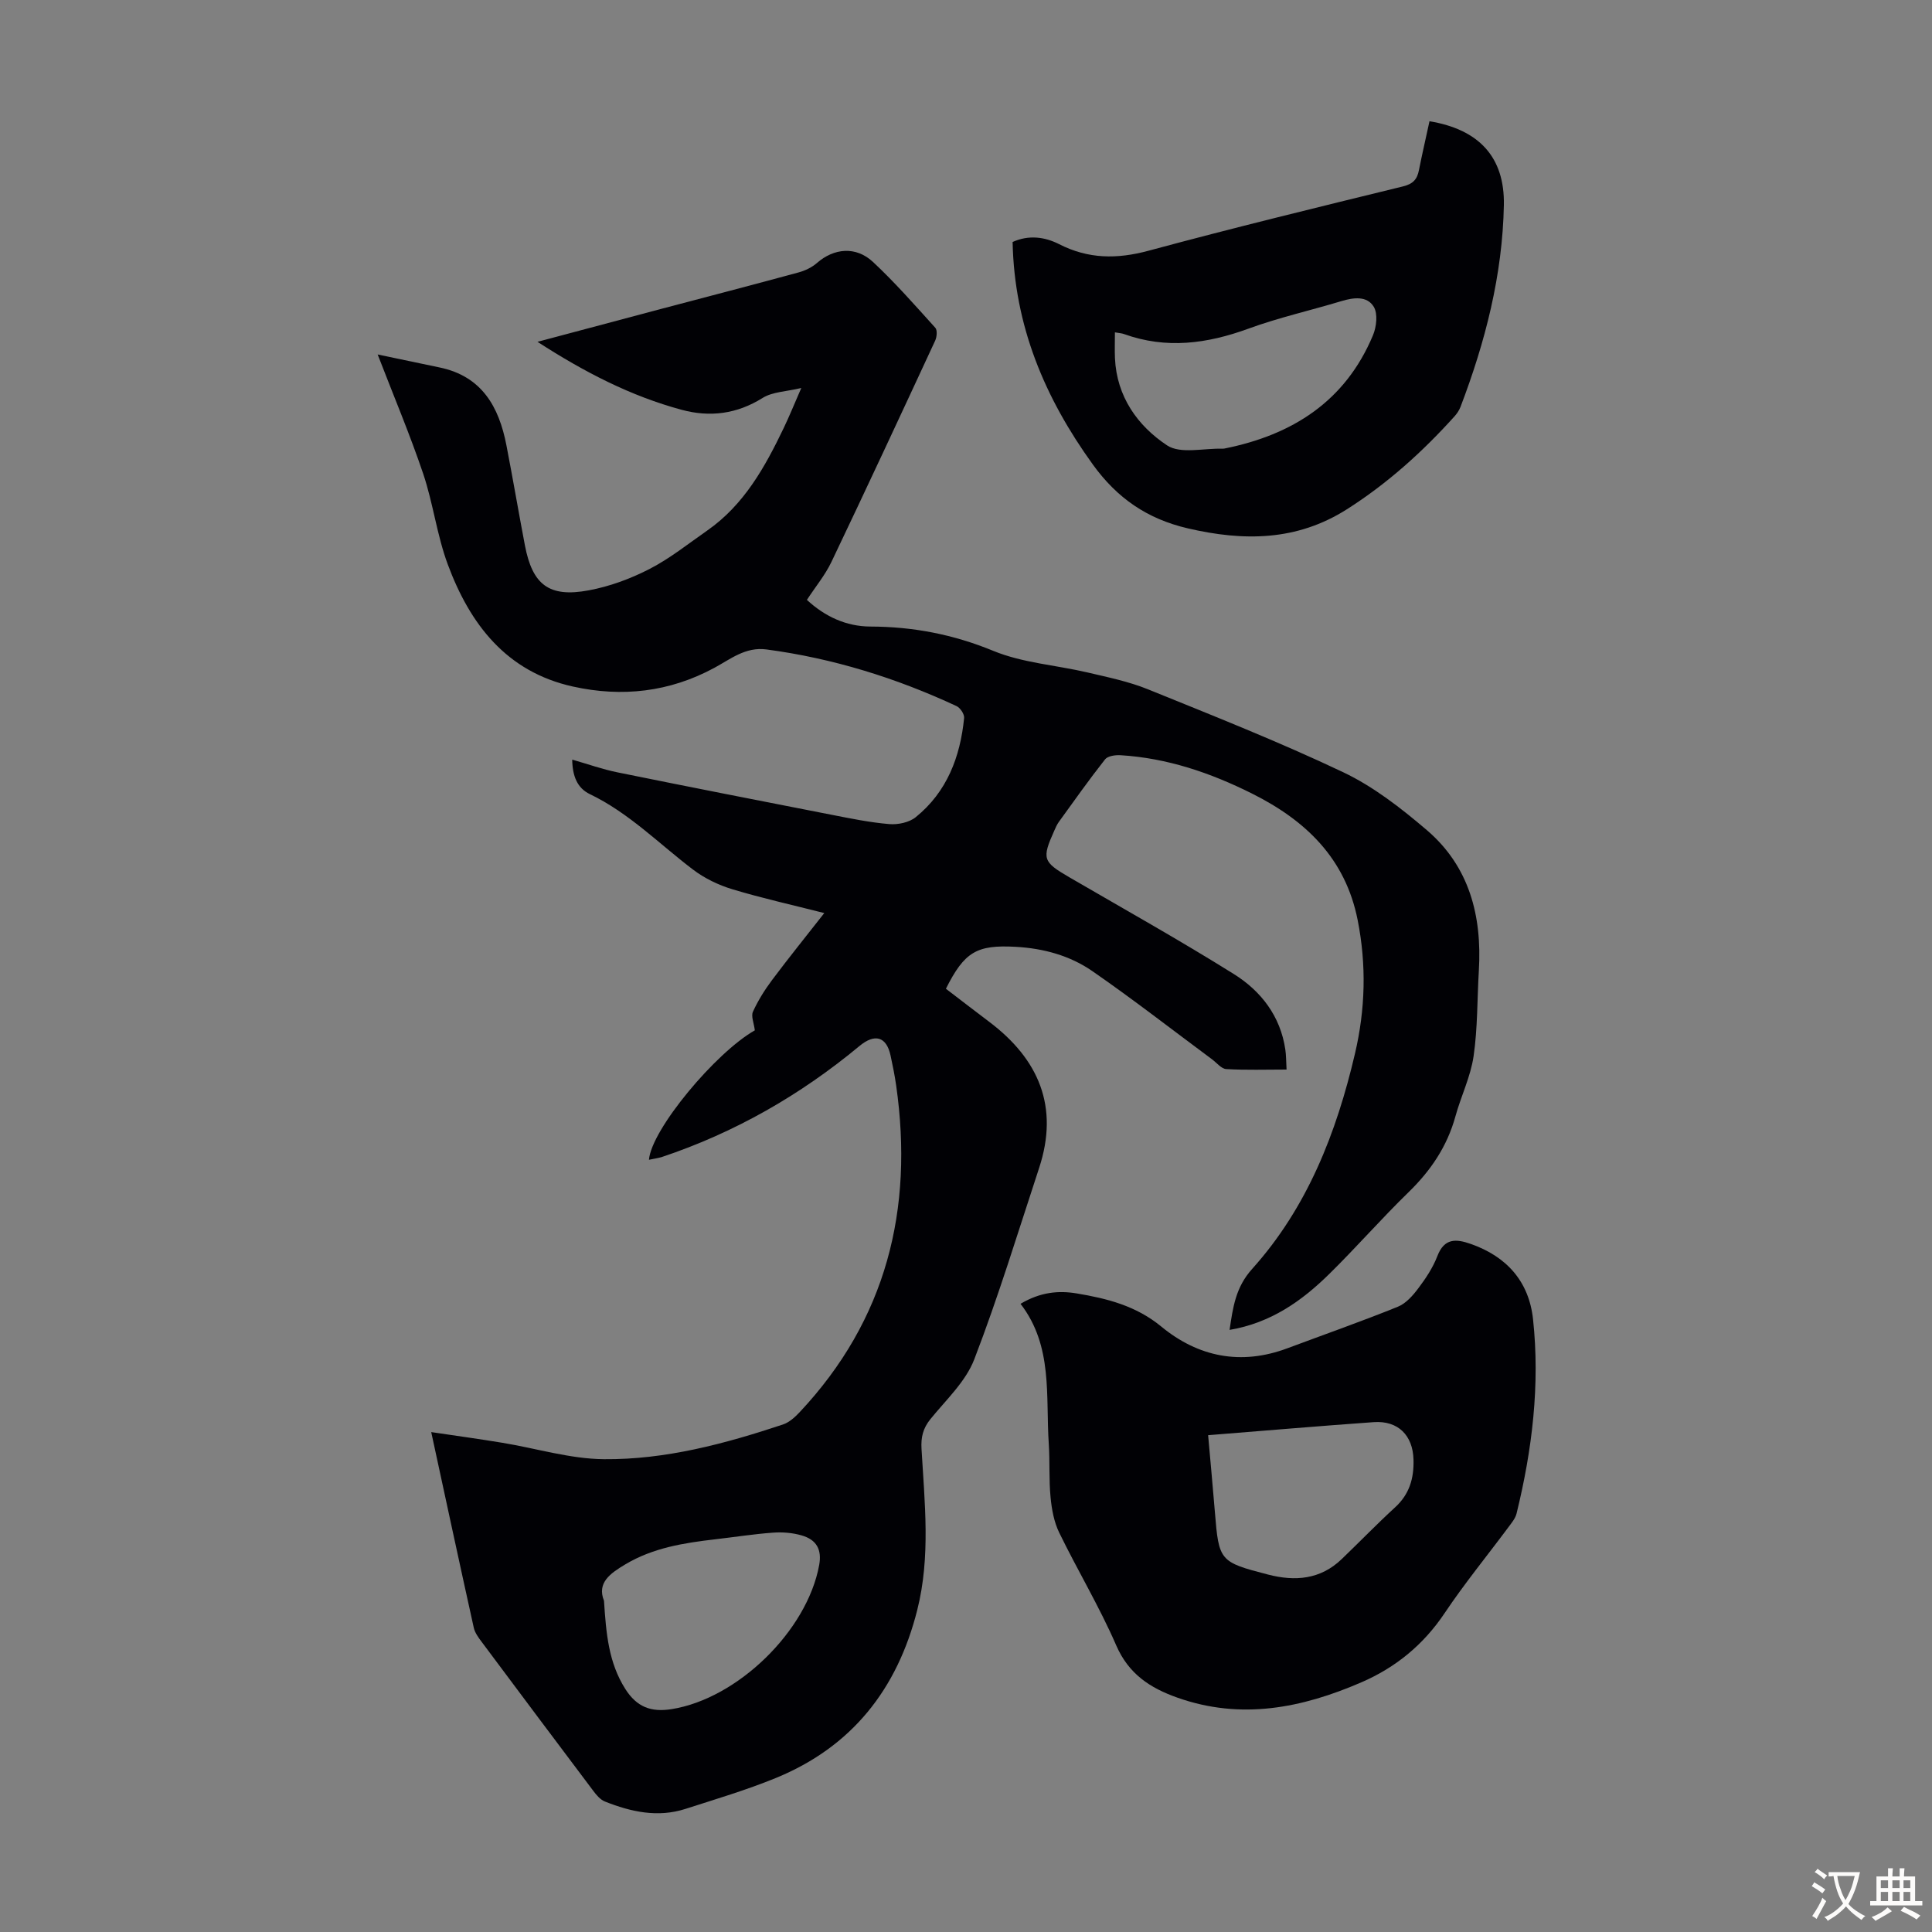 <svg enable-background="new 0 0 400 400" viewBox="0 0 400 400" xmlns="http://www.w3.org/2000/svg"><rect x="0" y="0" width="400" height="400" fill="#808080" stroke="none"/><g fill="#010105"><path d="m134.36 240.12c.52-6.31 13.81-22.21 21.92-26.8-.19-1.53-.82-2.93-.39-3.86 1.05-2.3 2.42-4.5 3.94-6.53 3.41-4.56 6.99-8.99 10.83-13.89-6.6-1.68-12.87-3.07-19-4.92-2.89-.87-5.8-2.27-8.19-4.09-7.02-5.33-13.24-11.72-21.34-15.61-2.65-1.27-3.61-3.79-3.66-7.15 3.28.94 6.28 2.01 9.38 2.64 14.77 3 29.57 5.9 44.37 8.79 3.95.77 7.92 1.59 11.91 1.92 1.8.15 4.12-.34 5.47-1.44 6.46-5.23 9.21-12.47 10.01-20.52.08-.79-.8-2.12-1.57-2.47-12.53-5.84-25.61-9.9-39.35-11.73-4.33-.58-7.44 2-10.81 3.82-9.3 5.02-19.12 6.11-29.27 3.86-13.78-3.05-21.31-12.91-25.91-25.3-2.24-6.05-3.02-12.62-5.08-18.75-2.74-8.11-6.08-16.02-9.43-24.7 4.19.88 8.54 1.78 12.88 2.7 8.7 1.83 12.23 8.13 13.77 16.06 1.34 6.91 2.52 13.86 3.84 20.78 1.56 8.15 5 10.82 13.18 9.3 4.33-.8 8.65-2.39 12.58-4.41 4.25-2.18 8.05-5.24 12-7.99 7.63-5.33 11.96-13.16 15.85-21.28 1.15-2.41 2.16-4.89 3.61-8.22-3.12.75-5.96.78-8.01 2.06-5.33 3.34-10.91 4.03-16.74 2.46-10.54-2.84-20.13-7.79-29.87-14.08 8.98-2.39 17.28-4.61 25.58-6.81 9.51-2.52 19.03-4.98 28.52-7.57 1.34-.37 2.73-1.04 3.77-1.95 3.5-3.06 8.04-3.52 11.59-.21 4.57 4.27 8.71 8.99 12.91 13.64.44.49.32 1.89-.03 2.65-7.1 15.31-14.22 30.61-21.49 45.84-1.29 2.7-3.26 5.07-5.07 7.84 3.71 3.43 8.11 5.5 13.15 5.52 8.84.03 17.14 1.62 25.43 5.03 6.09 2.51 13.02 2.95 19.54 4.48 4.22.99 8.52 1.87 12.51 3.49 13.56 5.5 27.19 10.89 40.4 17.16 6.26 2.97 11.98 7.43 17.3 11.97 8.84 7.55 11.46 17.79 10.79 29.08-.35 5.92-.24 11.9-1.09 17.75-.62 4.24-2.61 8.27-3.76 12.45-1.71 6.22-5.12 11.25-9.72 15.72-5.61 5.46-10.78 11.38-16.36 16.87-5.71 5.63-12.14 10.18-20.68 11.62.7-4.74 1.27-8.84 4.67-12.62 11.43-12.71 17.46-28.19 21.3-44.61 2.14-9.15 2.39-18.33.55-27.62-2.54-12.81-10.78-20.65-21.91-26.21-8.59-4.29-17.53-7.33-27.17-7.92-1.08-.07-2.66.15-3.22.86-3.32 4.21-6.42 8.6-9.57 12.95-.39.54-.66 1.17-.93 1.78-2.63 5.85-2.39 6.48 3.07 9.66 11.4 6.63 22.92 13.07 34.1 20.06 5.61 3.51 9.63 8.69 10.65 15.61.18 1.19.16 2.42.26 4.16-4.32 0-8.42.14-12.49-.1-1.02-.06-1.97-1.3-2.94-2.02-8.25-6.12-16.36-12.44-24.81-18.28-4.63-3.2-10.09-4.69-15.81-5.01-8.09-.45-10.63 1.01-14.48 8.68 2.96 2.26 5.95 4.57 8.96 6.84 10.28 7.75 14.5 17.6 10.34 30.26-4.36 13.25-8.42 26.62-13.43 39.63-1.78 4.62-5.85 8.39-9.08 12.38-1.53 1.89-1.98 3.74-1.84 6.14.64 11.15 1.91 22.31-.89 33.4-4.13 16.37-13.53 28.31-29.28 34.76-6.09 2.49-12.43 4.37-18.7 6.39-5.73 1.85-11.28.62-16.67-1.52-.95-.38-1.76-1.33-2.4-2.19-7.74-10.28-15.46-20.58-23.15-30.9-.66-.88-1.38-1.86-1.61-2.9-2.95-13.31-5.81-26.64-8.81-40.5 5.13.76 9.93 1.42 14.71 2.21 7.03 1.15 14.03 3.34 21.06 3.4 12.71.11 25.01-3.18 37.04-7.18 1.29-.43 2.48-1.5 3.45-2.53 18-19.17 23.64-42.03 20.01-67.61-.3-2.1-.72-4.19-1.17-6.26-.85-3.93-3.26-4.6-6.43-1.97-12.25 10.17-25.86 17.96-40.99 23.01-.85.24-1.71.35-2.6.55zm-9.31 91.3c.44 6.76.94 12.79 4.41 18.26 2.39 3.77 5.36 4.85 9.58 4.18 13.63-2.16 28.05-16.15 30.56-29.82.58-3.17-.49-5.26-3.66-6.16-1.88-.54-3.96-.71-5.92-.56-4 .29-7.98.92-11.98 1.38-6.45.75-12.81 1.75-18.55 5.17-3.17 1.89-5.93 3.82-4.44 7.55z"/><path d="m211.29 269.94c4.12-2.44 7.87-2.78 11.64-2.15 6.28 1.05 12.28 2.56 17.5 6.86 7.67 6.32 16.52 8.08 26.1 4.5 7.63-2.85 15.32-5.55 22.87-8.6 1.69-.68 3.14-2.34 4.28-3.87 1.54-2.04 3-4.25 3.91-6.62 1.44-3.75 3.86-3.59 6.91-2.52 7.46 2.61 12.06 7.79 12.9 15.6 1.46 13.58-.17 26.99-3.41 40.21-.25 1.03-1.04 1.96-1.69 2.84-4.4 5.92-9.09 11.65-13.19 17.77-4.39 6.56-10.14 11.27-17.26 14.35-12.31 5.33-24.89 7.84-38.08 3.17-5.66-2-10.1-4.89-12.68-10.85-3.46-7.97-7.98-15.48-11.79-23.31-1.08-2.21-1.55-4.82-1.79-7.3-.36-3.66-.13-7.38-.37-11.06-.67-9.91.92-20.24-5.85-29.02zm38.84 27.2c.49 5.51.97 10.72 1.4 15.92.82 10.14.99 10.34 10.98 12.93 5.63 1.46 10.87 1.04 15.28-3.2 3.7-3.55 7.27-7.25 11.05-10.71 2.97-2.72 3.92-6 3.81-9.89-.13-4.99-3.17-8.11-8.25-7.75-11.23.8-22.46 1.76-34.27 2.7z"/><path d="m295.96 25.1c10.26 1.7 15.59 7.43 15.4 17.37-.28 14.45-3.84 28.3-8.97 41.75-.27.71-.73 1.4-1.24 1.97-6.62 7.35-13.9 13.92-22.29 19.25-10.39 6.6-21.36 6.64-32.94 3.95-8.41-1.96-14.62-6.24-19.67-13.23-9.94-13.78-16.25-28.7-16.6-46.06 3.32-1.5 6.64-1.07 9.65.46 6.04 3.08 11.98 3.11 18.49 1.35 17.48-4.72 35.07-9.01 52.66-13.31 2.13-.52 2.97-1.48 3.34-3.44.67-3.39 1.46-6.73 2.17-10.06zm-65.13 43.71c0 2.04-.06 3.7.01 5.36.36 7.93 4.68 13.99 10.79 18.04 2.78 1.84 7.62.56 11.52.69.11 0 .22-.01.33-.03 14.08-2.81 25.06-9.77 30.78-23.46.73-1.74 1.03-4.44.17-5.88-1.39-2.31-4.17-1.95-6.7-1.19-6.41 1.94-12.99 3.41-19.27 5.71-8.54 3.12-16.99 4.26-25.72 1.12-.51-.19-1.09-.21-1.91-.36z"/></g><path d="m377.9 391.2c-.2.3-.4.5-.6.8-.7-.6-1.4-1-2.2-1.5.2-.3.4-.5.5-.8.6.4 1.4.8 2.3 1.5zm-1.8 6.1c-.2-.2-.5-.4-.9-.6.4-.6.8-1.2 1.2-1.9s.7-1.3.9-1.9c.3.3.5.5.8.7-.7 1.3-1.4 2.6-2 3.7zm2.2-9c-.3.3-.5.5-.6.8-.6-.6-1.3-1.1-2-1.5.3-.3.5-.5.6-.7.6.5 1.3.9 2 1.4zm.3.2v-.9h2 4.5c-.3 1.3-.6 2.5-1 3.6s-.9 2.1-1.4 3c.4.5 1 1 1.6 1.4s1.2.8 1.9 1.1c-.3.2-.5.4-.8.8-.4-.3-1-.7-1.6-1.2s-1.2-1.1-1.6-1.6c-.5.6-1.1 1.1-1.7 1.6s-1.4.9-2.1 1.4c-.1-.3-.3-.5-.7-.8.6-.2 1.2-.5 1.9-1s1.4-1.1 2-1.8c-.5-.8-.9-1.6-1.2-2.5s-.6-2-.8-3.2c-.4.1-.7.1-1 .1zm2.5 2.7c.3 1 .7 1.7 1 2.2.3-.5.6-1.1 1-2s.6-1.9.9-3h-3.2-.4c.1.9.3 1.8.7 2.8z" fill="#fcfbfa"/><path d="m396.5 388.5v1.5 3.6h1.5v.9c-.4 0-1 0-1.7 0h-7.9c-.5 0-.9 0-1.2 0v-.9h1.3v-3.5c0-.7 0-1.2 0-1.6h2.4c0-.8 0-1.4 0-1.7h1c0 .3-.1.8-.1 1.7h1.5c0-.8 0-1.4 0-1.7h1c0 .3-.1.9-.1 1.7zm-8.2 9.2c-.2-.3-.5-.5-.8-.8.8-.3 1.4-.6 1.9-.9s1-.7 1.4-1.1c.3.3.6.5.9.8-1.6 1-2.8 1.6-3.4 2zm2.6-6.8v-1.6h-1.5v1.6zm0 2.7v-1.9h-1.5v1.9zm2.4-2.7v-1.6h-1.5v1.6zm0 2.7v-1.9h-1.5v1.9zm.2 2 .7-.8c.4.2.9.5 1.6.8s1.3.7 1.8 1c-.3.3-.5.5-.8.8-.4-.3-1.5-1-3.3-1.8zm2-4.7v-1.6h-1.4v1.6zm0 2.7v-1.9h-1.4v1.9z" fill="#fcfbfa"/></svg>